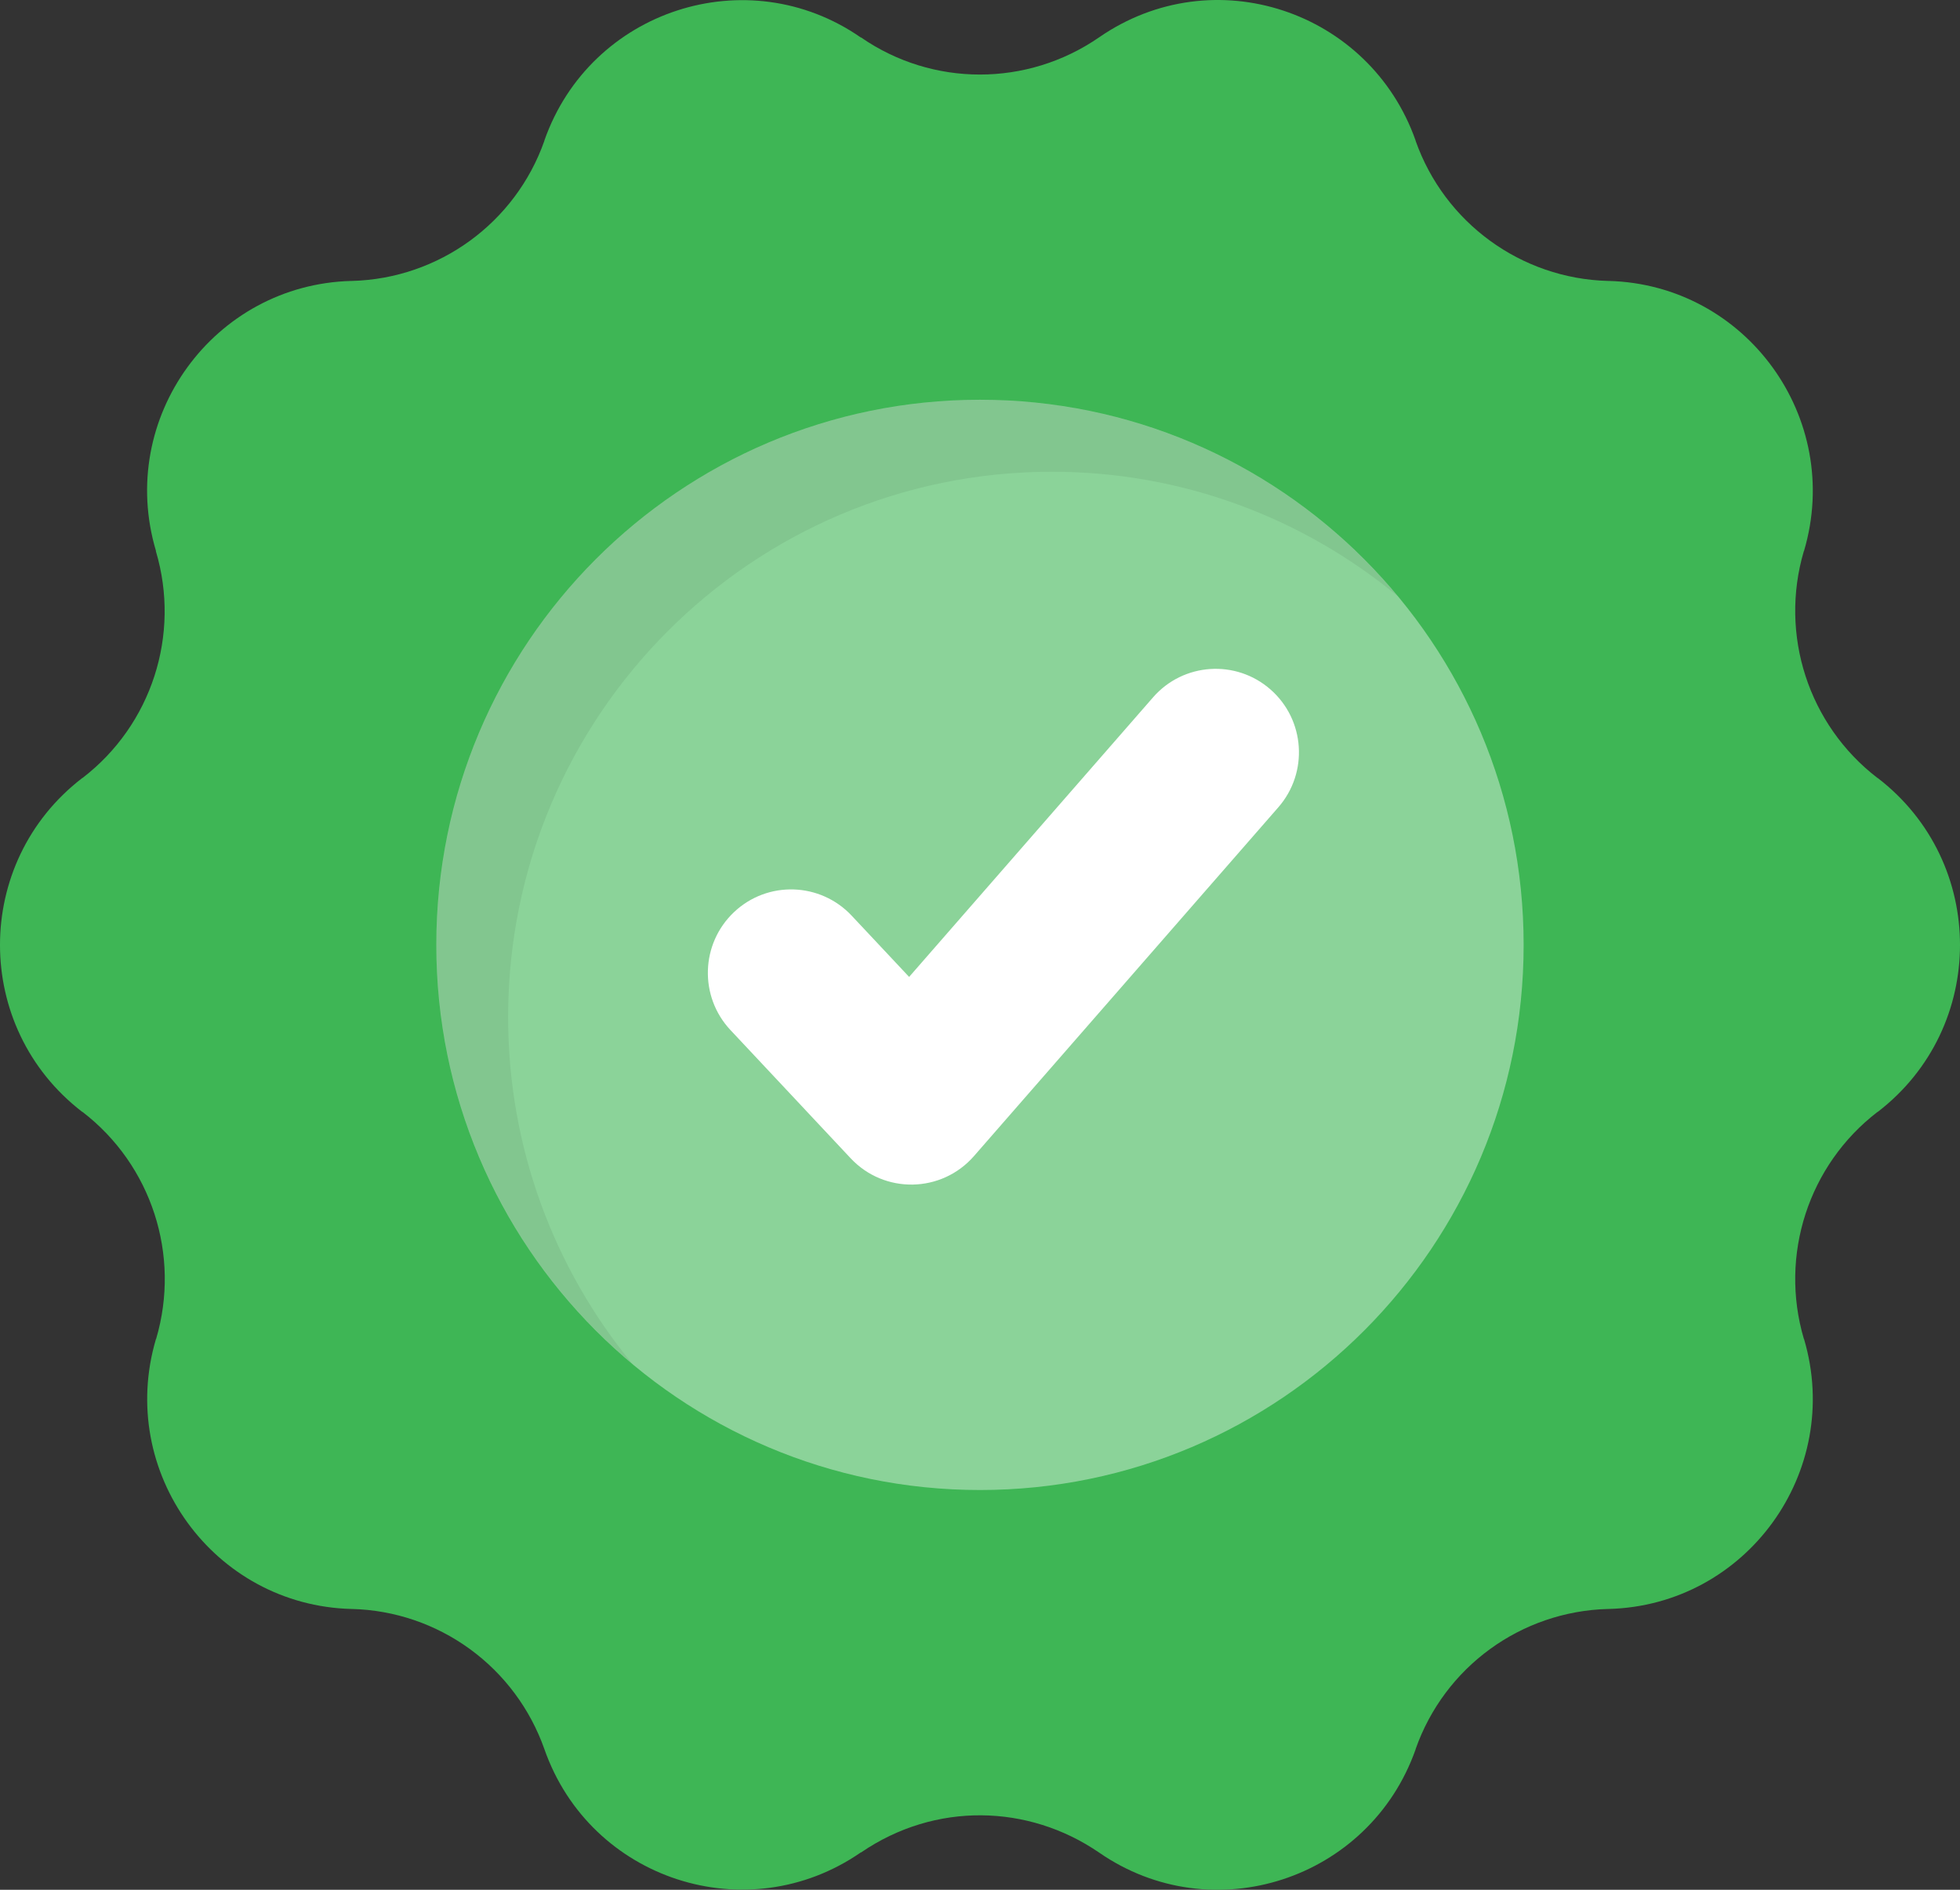 <svg width="112" height="108" viewBox="0 0 112 108" fill="none" xmlns="http://www.w3.org/2000/svg">
<rect x="0" y="0" width="112" height="108" fill="#333333" stroke="none"/>
<path d="M107.309 63.537L107.276 63.554C103.34 66.581 101.672 71.732 103.073 76.499L103.09 76.532C105.324 84.109 99.788 91.752 91.915 91.952H91.882C86.912 92.086 82.543 95.264 80.891 99.964V99.98C78.256 107.439 69.284 110.366 62.796 105.867C58.768 103.109 53.442 102.965 49.204 105.867H49.187C42.7 110.349 33.727 107.439 31.108 99.963C30.3 97.669 28.817 95.675 26.854 94.245C24.892 92.815 22.543 92.015 20.118 91.952H20.084C12.213 91.751 6.675 84.108 8.91 76.532L8.927 76.499C10.328 71.732 8.66 66.581 4.724 63.553L4.691 63.537C-1.564 58.72 -1.564 49.287 4.691 44.471L4.724 44.454C8.66 41.427 10.328 36.276 8.91 31.509V31.476C6.659 23.899 12.212 16.256 20.084 16.055H20.118C25.071 15.921 29.457 12.744 31.108 8.044V8.028C33.727 0.568 42.7 -2.358 49.187 2.141H49.204C53.29 4.967 58.693 4.967 62.796 2.141C69.349 -2.397 78.272 0.613 80.891 8.028V8.044C82.543 12.727 86.912 15.922 91.882 16.055H91.915C99.787 16.256 105.324 23.899 103.09 31.476L103.073 31.509C101.672 36.276 103.34 41.427 107.276 44.454L107.309 44.471C113.564 49.287 113.564 58.72 107.309 63.537Z" fill="#3EB655"/>
<path d="M55.998 85.154C73.156 85.154 87.065 71.206 87.065 54C87.065 36.794 73.156 22.846 55.998 22.846C38.841 22.846 24.932 36.794 24.932 54C24.932 71.206 38.841 85.154 55.998 85.154Z" fill="#8BD399"/>
<path opacity="0.063" d="M79.853 34.058C74.48 29.625 67.605 26.96 60.11 26.96C42.953 26.96 29.036 40.916 29.036 58.122C29.036 65.637 31.693 72.532 36.114 77.92C29.286 72.209 24.938 63.618 24.938 54C24.938 36.794 38.842 22.85 55.999 22.85C65.591 22.85 74.158 27.211 79.853 34.058Z" fill="black"/>
<path d="M48.61 66.196L41.74 58.867C39.941 56.947 40.034 53.928 41.948 52.124C43.861 50.318 46.873 50.414 48.67 52.333L51.95 55.83L65.889 39.853C67.617 37.87 70.623 37.669 72.601 39.404C74.579 41.139 74.778 44.152 73.049 46.135L55.655 66.07C53.802 68.192 50.532 68.247 48.61 66.196Z" fill="white"/>
</svg>
